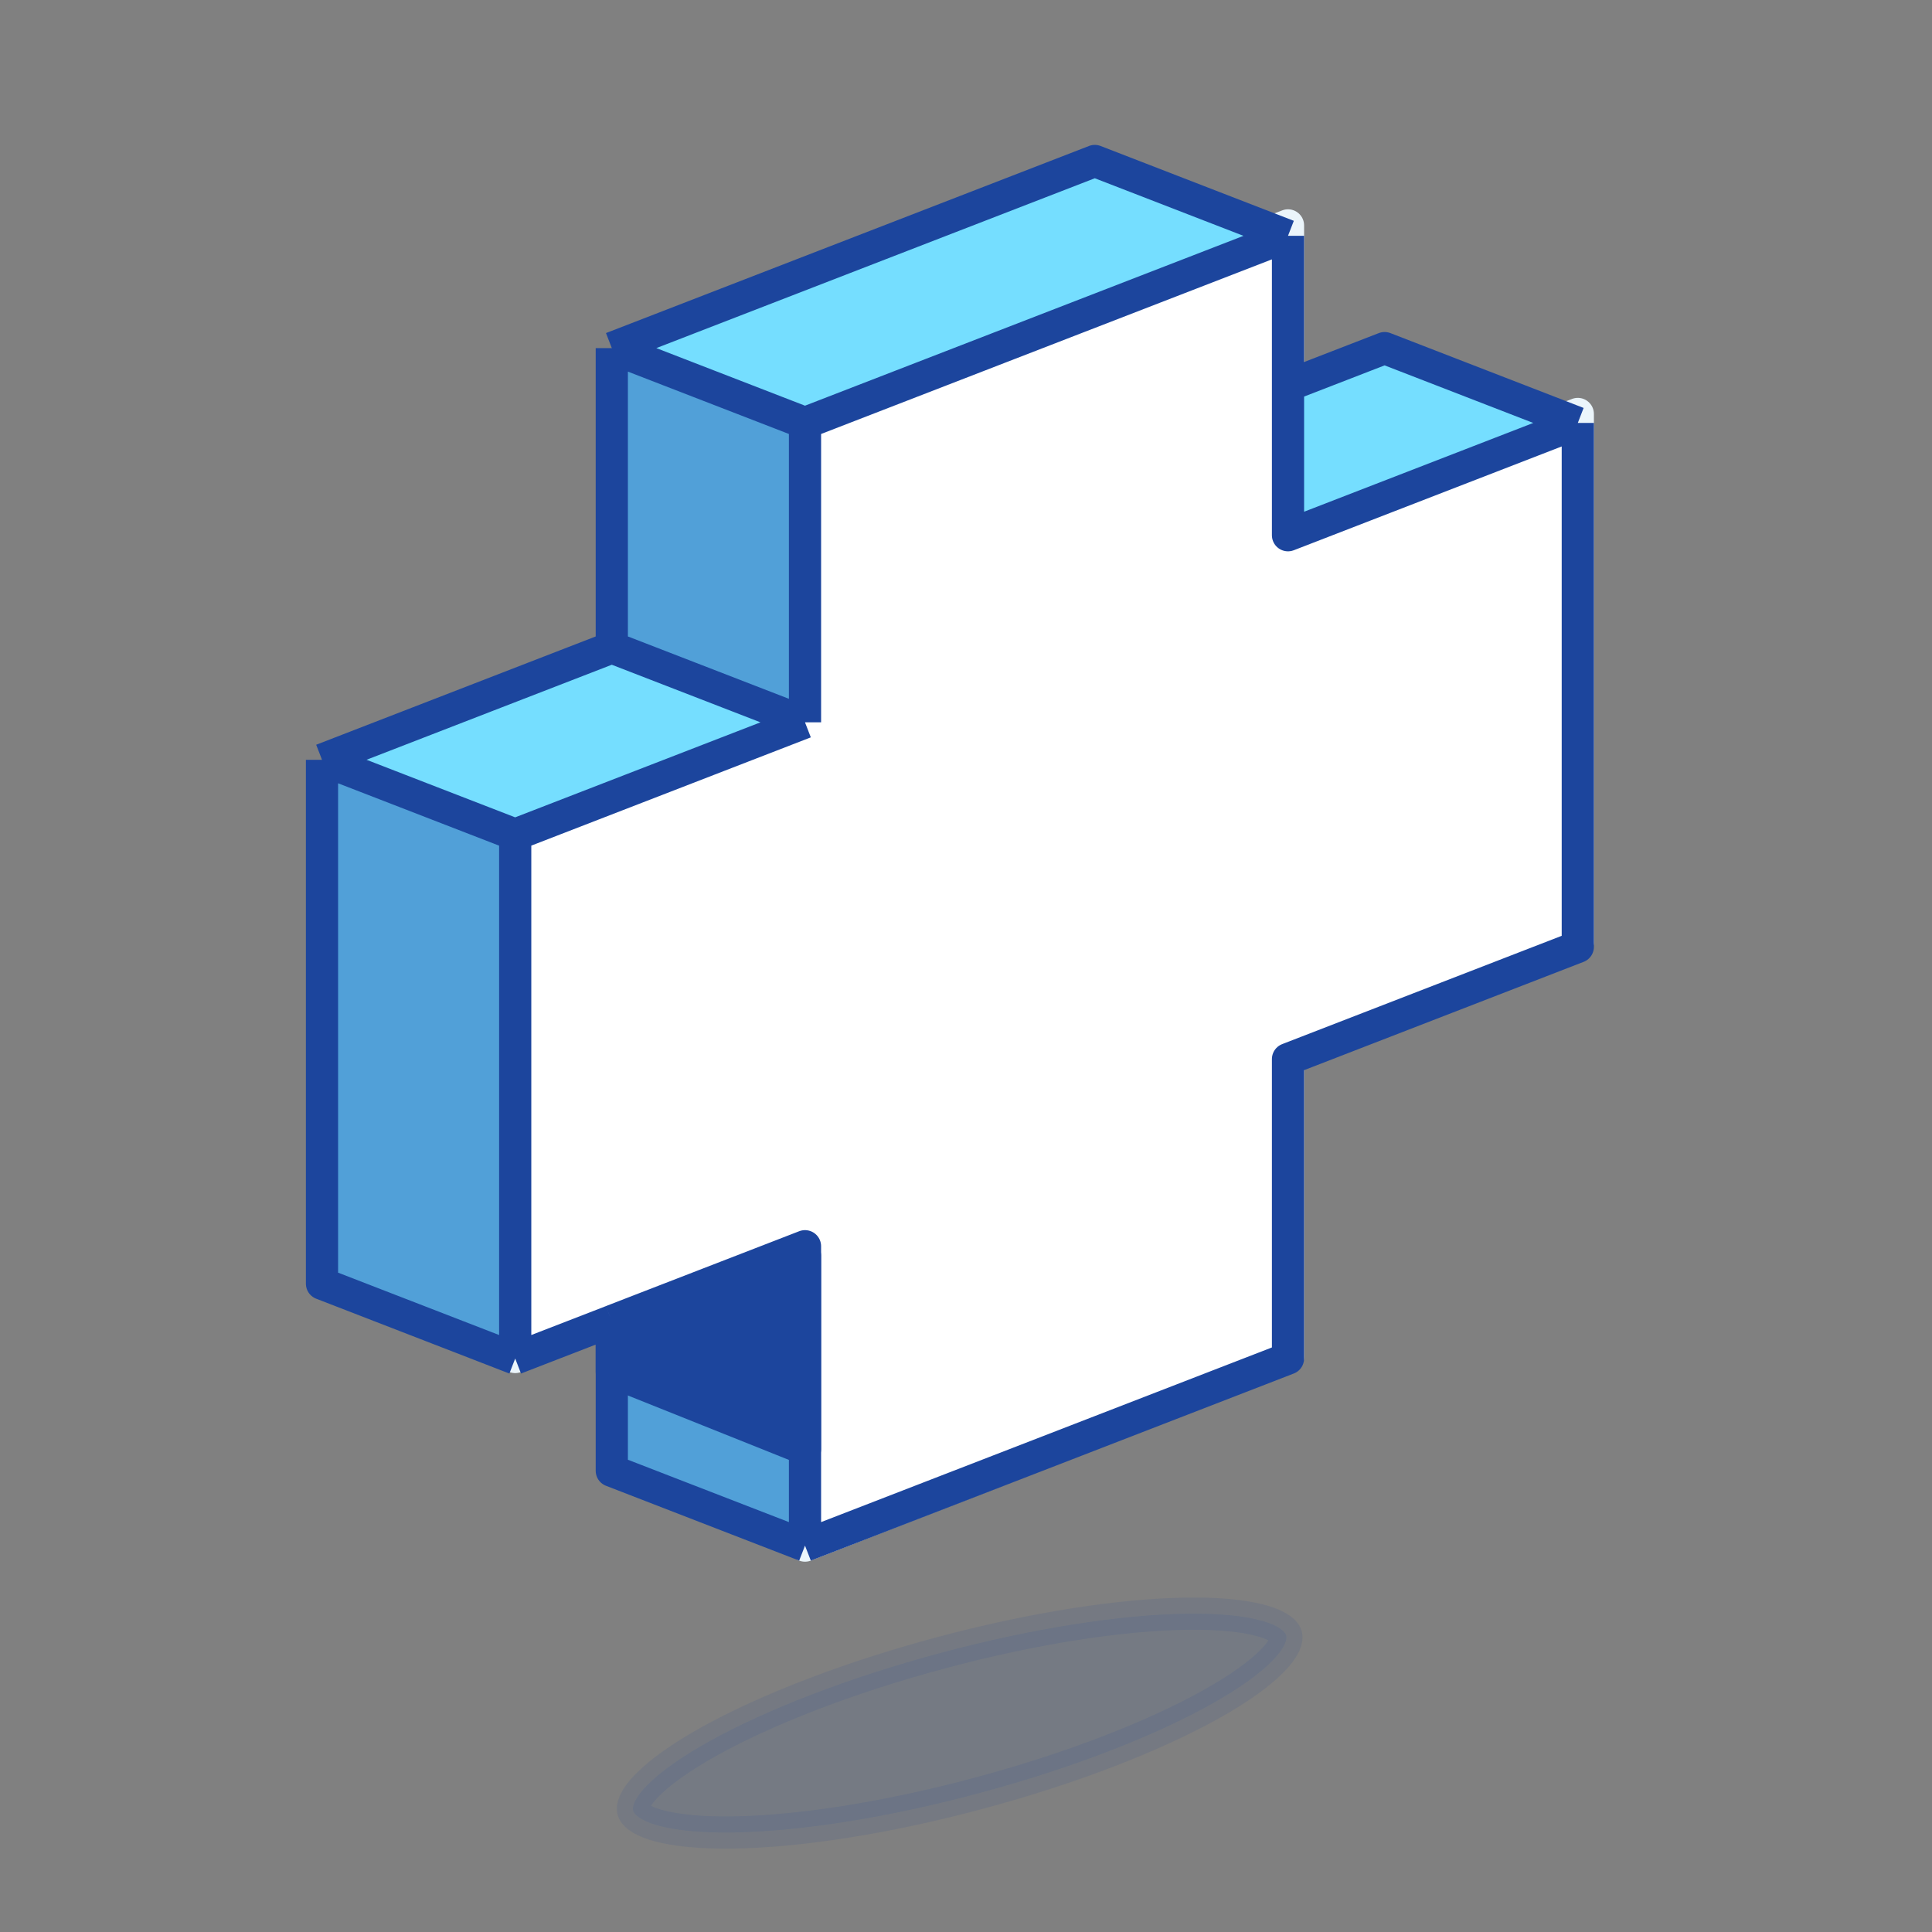 <?xml version="1.0" encoding="UTF-8"?>
<svg xmlns="http://www.w3.org/2000/svg" width="60" height="60" fill="none" viewBox="0 0 60 60">
  <rect x="0" y="0" width="60" height="60" fill="#808080" stroke="none"/>
  <path fill="#EBF5FB" stroke="#EBF5FB" stroke-linejoin="round" d="m40 7-15 5.857v9.372l-9 3.514v16.4l9-3.514V48l15-5.857V32.77l9-3.514v-16.4l-9 3.514V7Z"></path>
  <path fill="#fff" d="m40 7-15 5.857v9.372l-9 3.514v16.4l9-3.514V48l15-5.857V32.77l9-3.514v-16.4l-9 3.514V7Z"></path>
  <path fill="#75DEFF" d="M19 20.108v-9.297L34 5l6 2.324-15 5.811v9.297l-9 3.487v16.27l-6-2.324v-16.27l9-3.487Zm30-6.973-6-2.324-3 1.162v4.649l9-3.487ZM19 45.676v-4.649l6-2.324V48l-6-2.324Z"></path>
  <path fill="#1C459D" d="M19 20.25V11l6 2.313v9.25l-6-2.313Zm0 25.438v-4.626l6-2.312V48l-6-2.313ZM10 23.5l6 2.5v16l-6-2V23.5Z" opacity=".4"></path>
  <path stroke="#1C459D" stroke-linejoin="round" d="m25 13.135 15-5.81m-15 5.81v9.297m0-9.297-6-2.324m21-3.487L34 5l-15 5.81m21-3.486v4.649m9 1.162-9 3.487v-4.649m9 1.162v16.27l-9 3.487v9.297L25 48m24-34.865-6-2.324-3 1.162m-15 10.46-9 3.486m9-3.487-6-2.324m-3 5.81V42.19m0-16.27-6-2.324m6 18.594-6-2.324v-16.27m6 18.594 3-1.162M25 48v-9.297l-6 2.324M25 48l-6-2.324v-4.649m0-30.216v9.297m0 0-9 3.487"></path>
  <path fill="#1C459D" stroke="#1C459D" stroke-linejoin="round" d="m19 42.6 6 2.4v-6l-6 2.4v1.2Z"></path>
  <path fill="#174EA3" stroke="#1C459D" d="M39.946 50.794c.025.093 0 .341-.431.782-.404.414-1.058.882-1.936 1.37-1.748.972-4.284 1.969-7.19 2.747-2.907.78-5.601 1.184-7.601 1.216-1.005.016-1.805-.062-2.361-.218-.594-.167-.74-.37-.765-.462-.025-.092 0-.34.431-.782.404-.413 1.058-.881 1.936-1.37 1.748-.971 4.284-1.968 7.19-2.747 2.907-.779 5.601-1.183 7.601-1.215 1.004-.017 1.805.062 2.361.218.594.166.74.369.765.461Z" opacity=".1"></path>
</svg>
